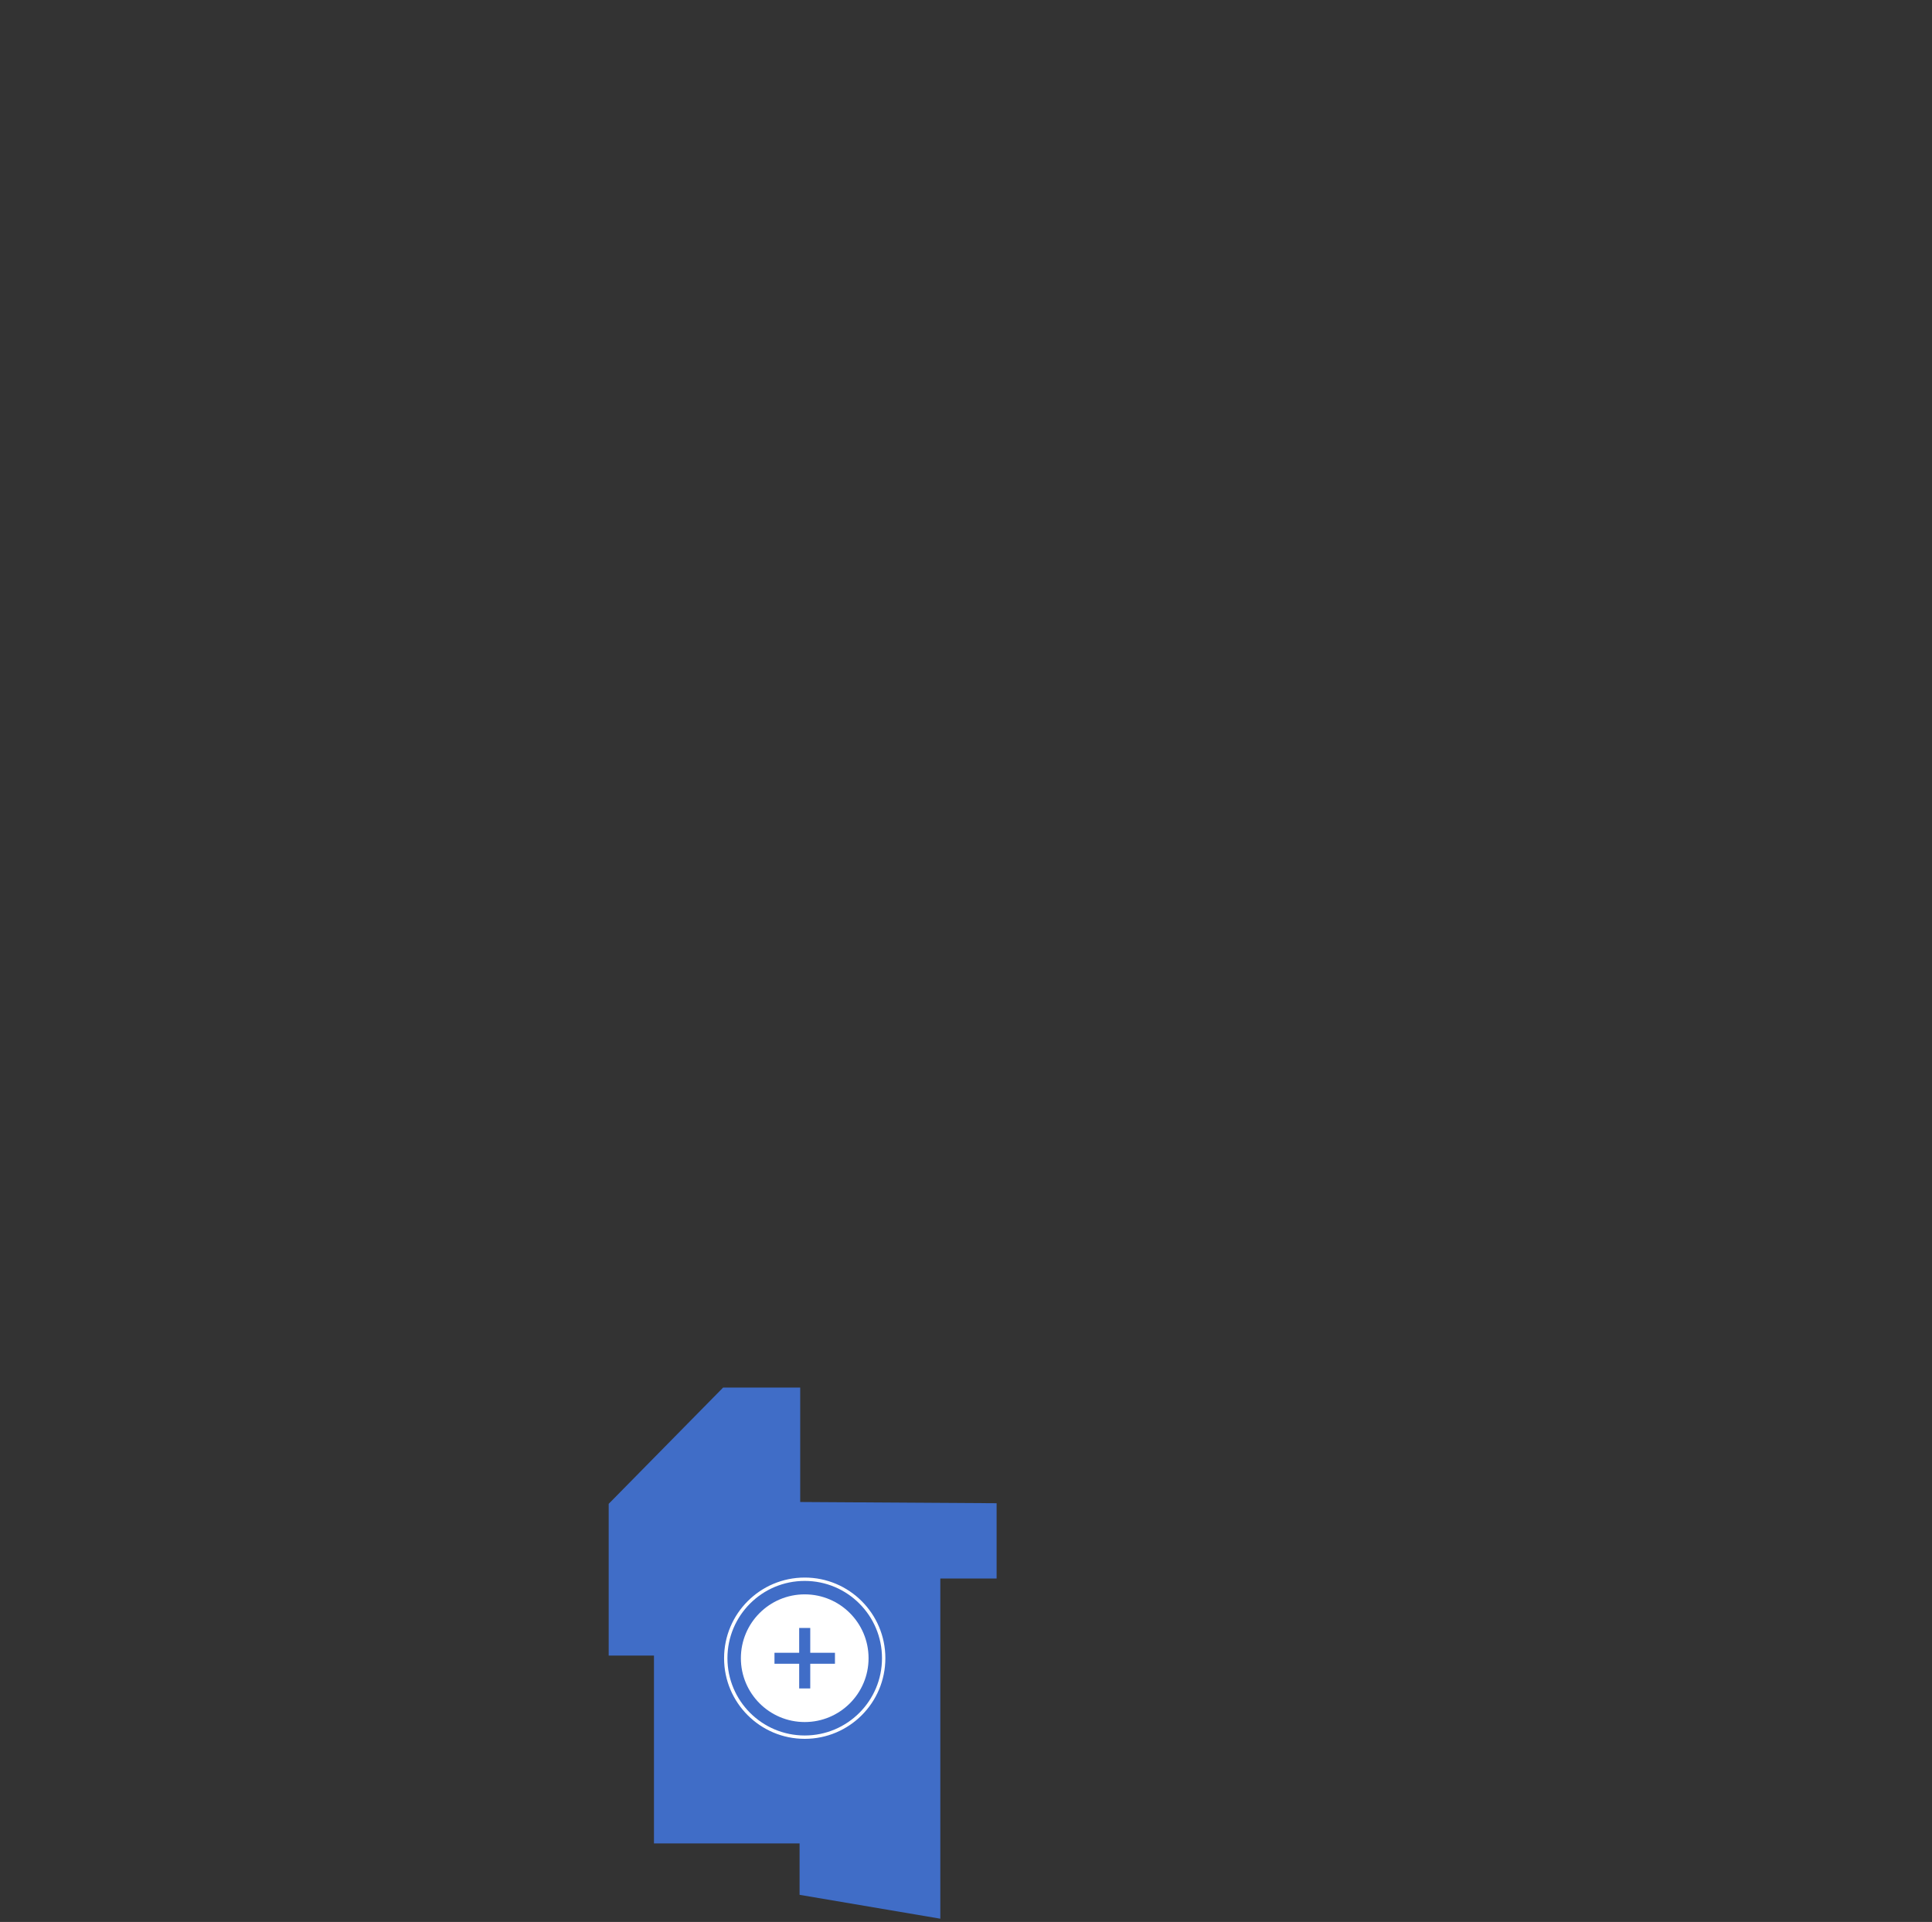<?xml version="1.0" encoding="UTF-8"?> <svg xmlns="http://www.w3.org/2000/svg" width="575" height="572" viewBox="0 0 575 572" fill="none"><rect x="0" y="0" width="575" height="572" fill="#333333" stroke="none"/> <path d="M181.156 447.561L215.21 412.961H238.154V447.014L296.61 447.378V469.777H279.856V571.026L237.972 563.924V548.628H194.632V492.722H181.156L181.156 447.561Z" fill="#406DC7"></path> <circle cx="239.5" cy="493.5" r="19" transform="rotate(90 239.5 493.5)" fill="white"></circle> <circle cx="239.5" cy="493.5" r="23.5" transform="rotate(90 239.5 493.5)" stroke="white"></circle> <path d="M237.853 502.5V495.154H230.5V491.885H237.853V484.5H241.147V491.885H248.5V495.154H241.147V502.5H237.853Z" fill="#406DC7"></path> </svg> 